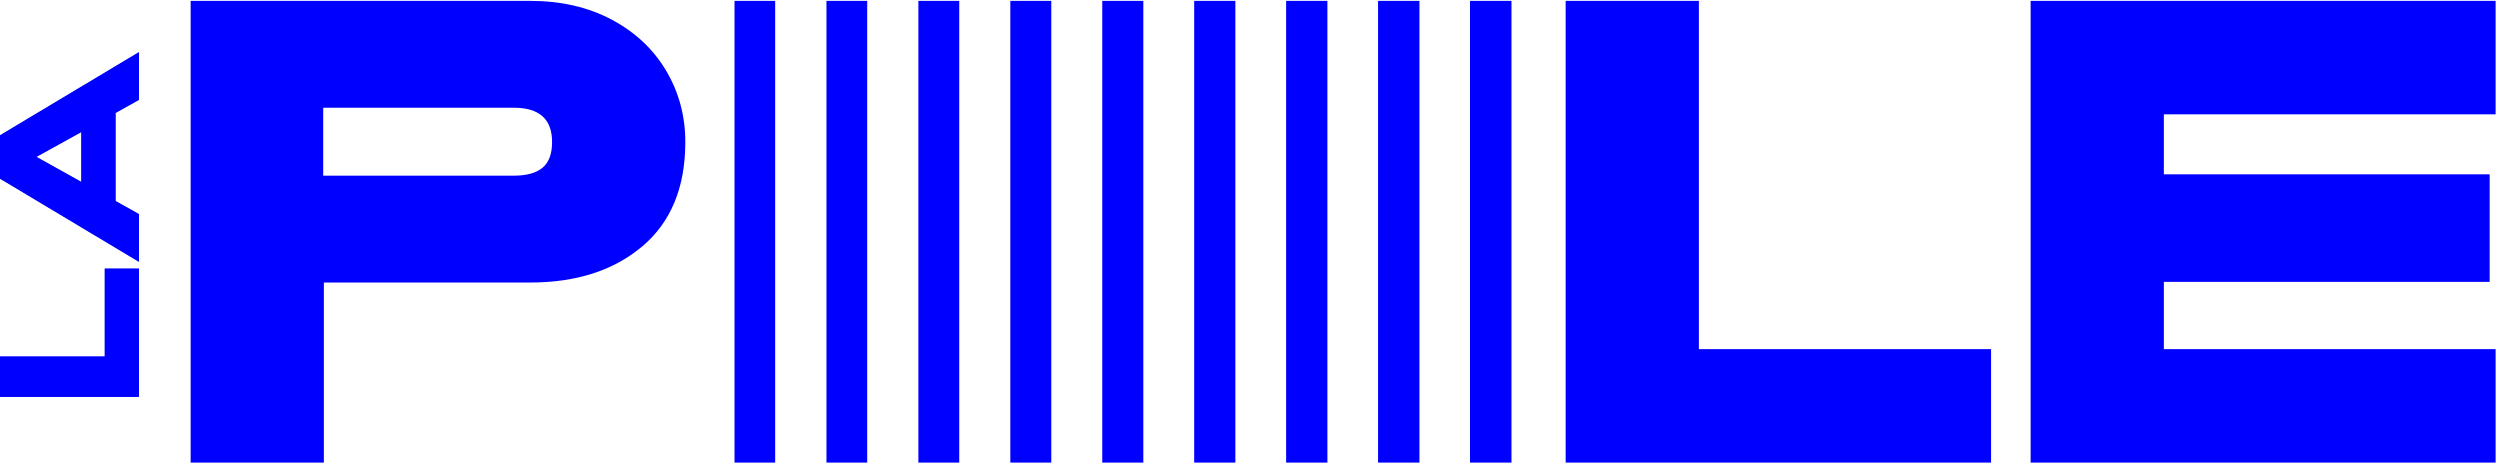 <svg xmlns="http://www.w3.org/2000/svg" width="335" height="62" viewBox="0 0 335 62">
  <g fill="#0000FF" fill-rule="evenodd">
    <path d="M71.061,0.118 C75.186,0.118 78.825,0.958 81.977,2.638 C85.129,4.316 87.559,6.599 89.269,9.486 C90.977,12.373 91.832,15.556 91.832,19.031 C91.832,25.1 89.915,29.755 86.087,32.996 C82.257,36.236 77.249,37.857 71.061,37.857 L43.398,37.857 L43.398,61.985 L25.546,61.985 L25.546,0.118 L71.061,0.118 Z M72.697,22.478 C73.552,21.771 73.978,20.622 73.978,19.031 C73.978,15.968 72.269,14.435 68.853,14.435 L43.31,14.435 L43.31,23.539 L68.853,23.539 C70.561,23.539 71.843,23.185 72.697,22.478 L72.697,22.478 Z"/>
    <polygon points="98.426 61.985 103.873 61.985 103.873 .118 98.426 .118"/>
    <polygon points="110.745 61.985 116.205 61.985 116.205 .118 110.745 .118"/>
    <polygon points="123.063 61.985 128.539 61.985 128.539 .118 123.063 .118"/>
    <polygon points="135.384 61.985 140.873 61.985 140.873 .118 135.384 .118"/>
    <polygon points="147.702 61.985 153.206 61.985 153.206 .118 147.702 .118"/>
    <polygon points="160.021 61.985 165.539 61.985 165.539 .118 160.021 .118"/>
    <polygon points="172.341 61.985 177.872 61.985 177.872 .119 172.341 .119"/>
    <polygon points="184.66 61.985 190.206 61.985 190.206 .118 184.66 .118"/>
    <polygon points="196.979 61.985 202.539 61.985 202.539 .118 196.979 .118"/>
    <polygon points="209.798 61.986 266.803 61.986 266.803 46.783 227.651 46.783 227.651 .118 209.798 .118"/>
    <polygon points="272.104 61.986 334.413 61.986 334.413 46.783 289.957 46.783 289.957 37.77 333.616 37.77 333.616 23.362 289.957 23.362 289.957 15.32 334.413 15.32 334.413 .118 272.104 .118"/>
    <polygon points="0 53.127 18.616 53.127 18.616 35.974 14.042 35.974 14.042 47.755 0 47.755"/>
    <path d="M0,23.889 L18.616,35.032 L18.616,28.676 L15.477,26.921 L15.477,15.088 L18.616,13.332 L18.616,6.976 L0,18.118 L0,23.889 Z M4.84,20.99 L10.903,17.64 L10.903,24.368 L4.84,20.99 Z"/>
    <polygon points="0 53.189 18.616 53.189 18.616 36.037 14.042 36.037 14.042 47.817 0 47.817"/>
    <path d="M0,23.951 L18.616,35.094 L18.616,28.738 L15.477,26.983 L15.477,15.15 L18.616,13.394 L18.616,7.038 L0,18.18 L0,23.951 Z M4.84,21.052 L10.903,17.702 L10.903,24.43 L4.84,21.052 Z"/>
  </g>
</svg>
